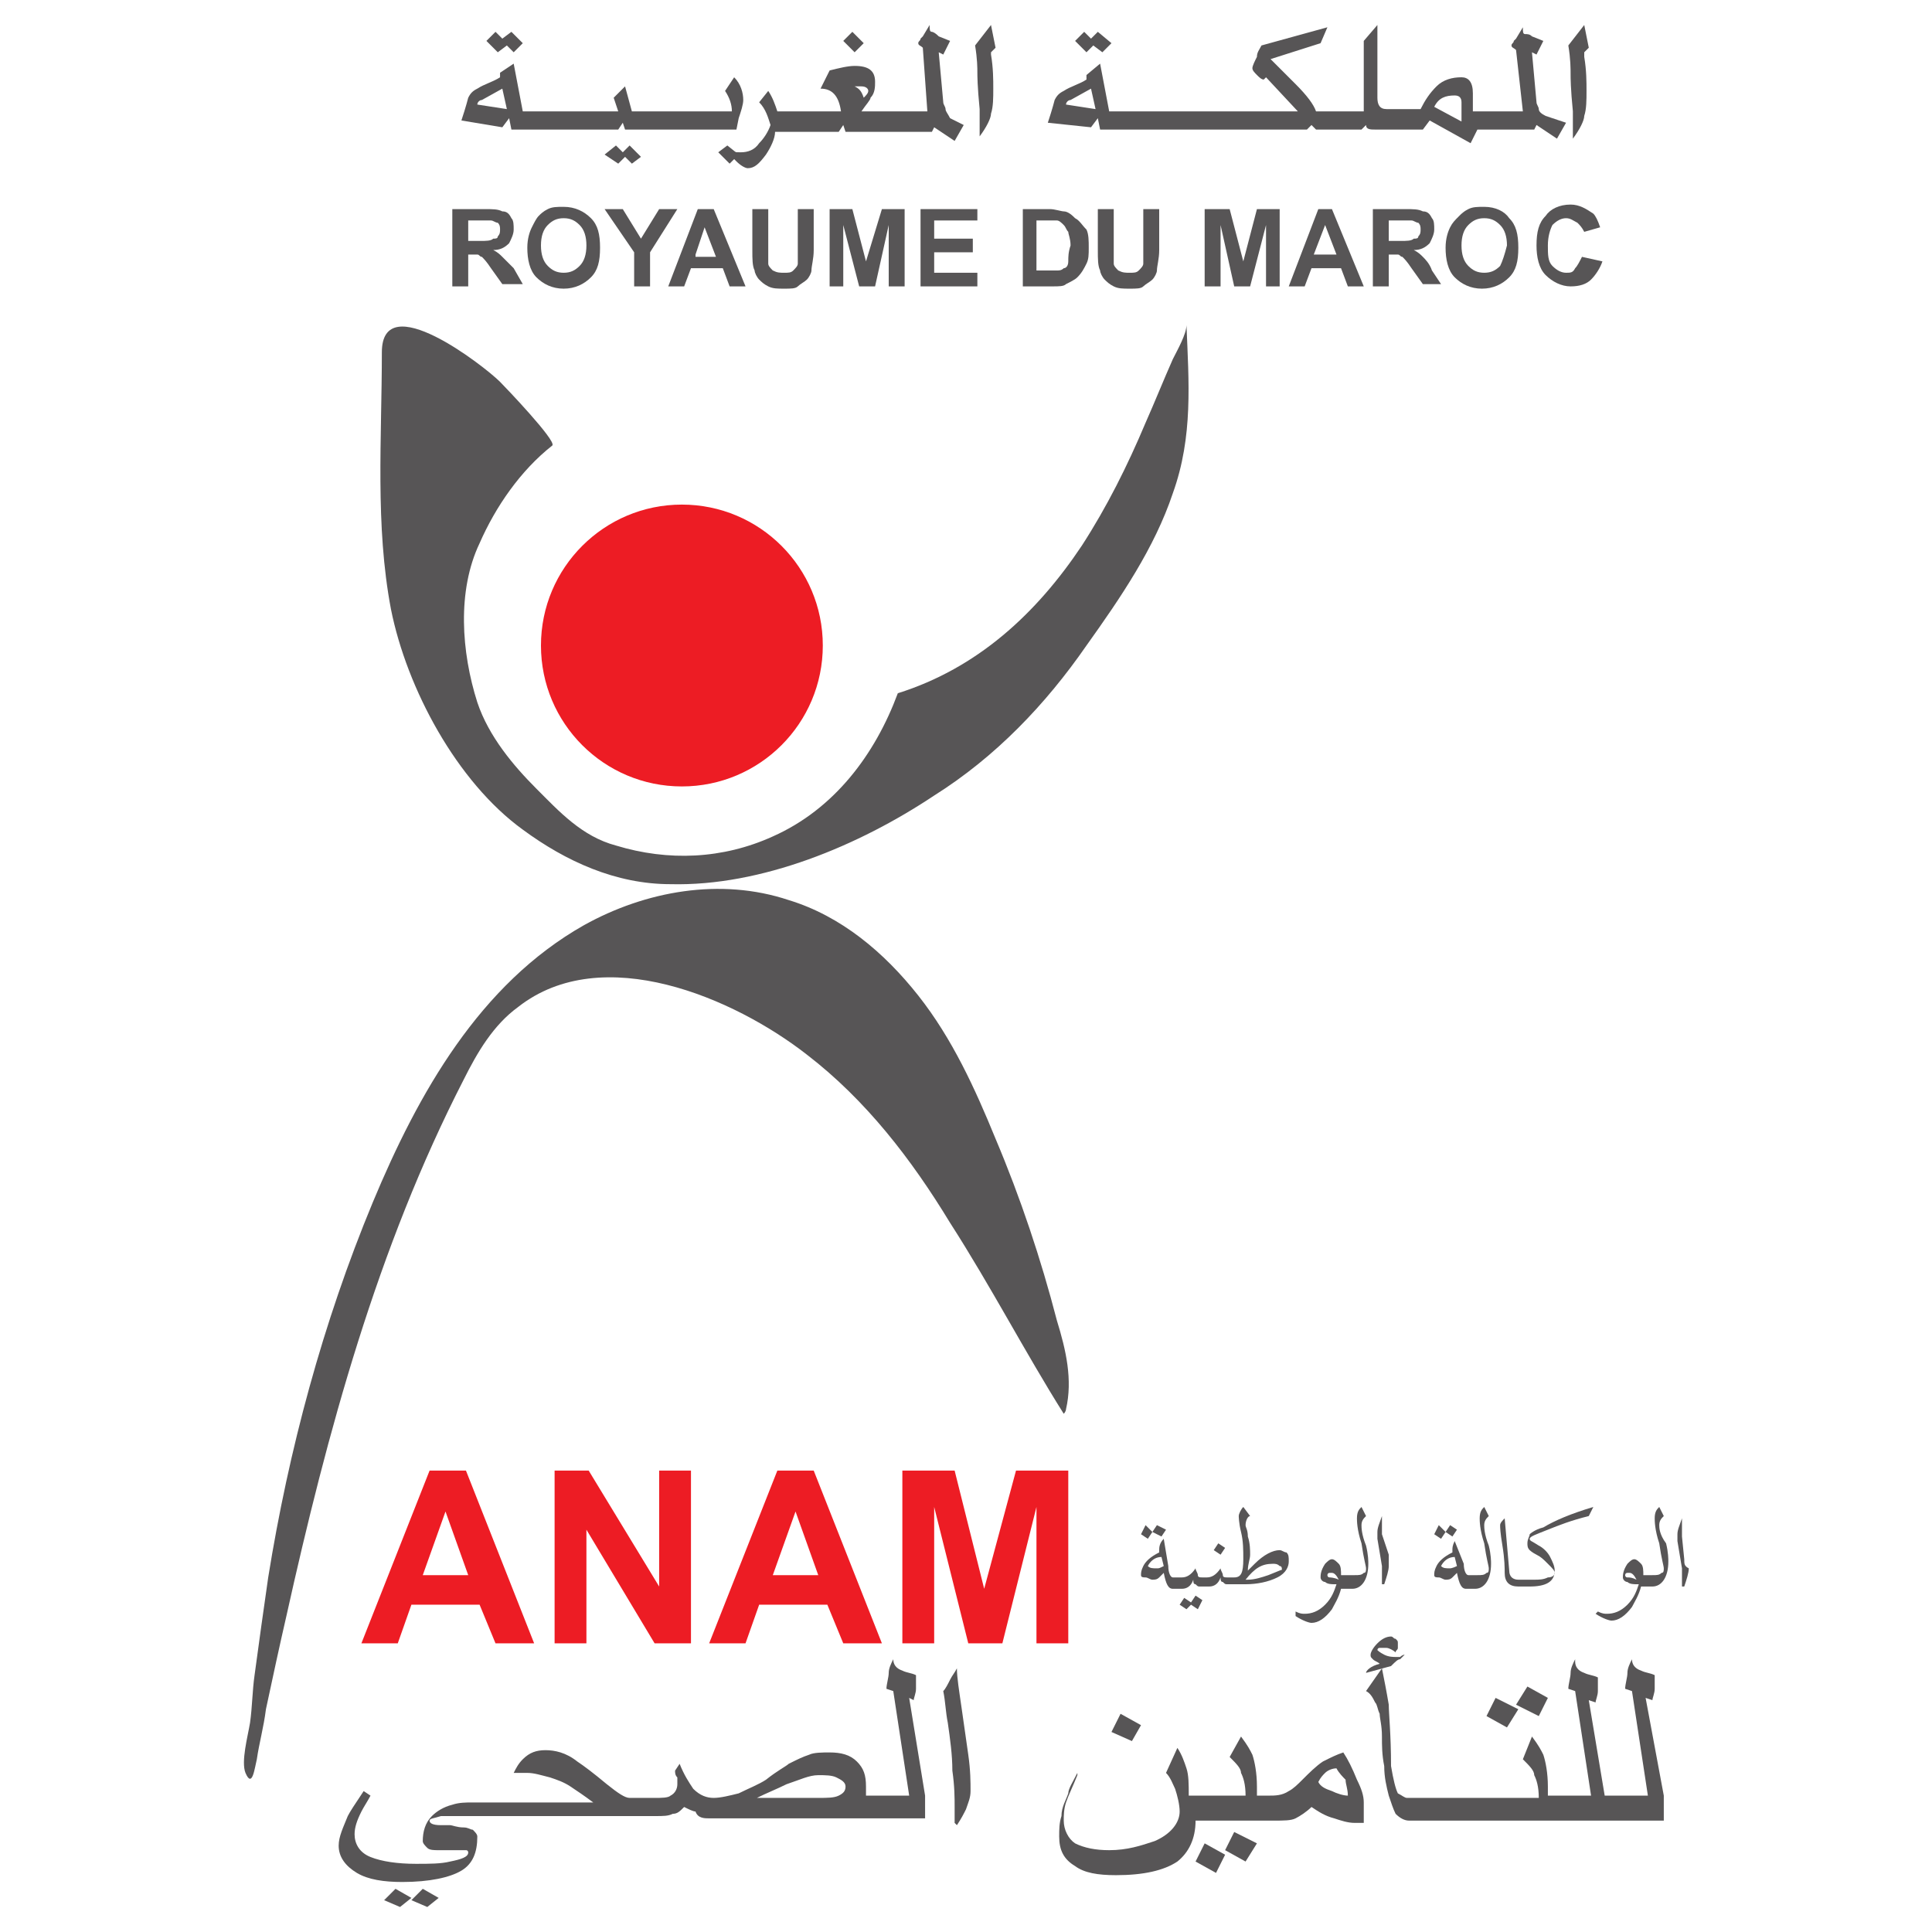<?xml version="1.0" encoding="utf-8"?>
<!-- Generator: Adobe Illustrator 25.4.1, SVG Export Plug-In . SVG Version: 6.00 Build 0)  -->
<svg version="1.1" id="Слой_1" xmlns="http://www.w3.org/2000/svg" xmlns:xlink="http://www.w3.org/1999/xlink" x="0px" y="0px"
	 viewBox="0 0 85 85" style="enable-background:new 0 0 85 85;" xml:space="preserve">
<style type="text/css">
	.st0{fill:#575556;}
	.st1{fill:#ED1C24;}
</style>
<g>
	<path class="st0" d="M52.2,14.3c0,0.4-0.4,1.1-0.6,1.5c-0.4,0.9-0.8,1.9-1.2,2.8c-0.8,1.9-1.7,3.7-2.8,5.4c-2,3-4.6,5.4-8.1,6.5
		c-1,2.7-2.8,5.1-5.5,6.3c-2.2,1-4.6,1.1-6.9,0.4c-1.5-0.4-2.5-1.5-3.5-2.5c-1-1-2.1-2.3-2.6-3.8c-0.7-2.2-0.9-4.9,0.1-7
		c0.7-1.6,1.8-3.2,3.2-4.3c0.2-0.2-2.1-2.6-2.3-2.8c-0.7-0.7-5.2-4.2-5.2-1.3c0,3.8-0.3,7.6,0.4,11.3c0.7,3.5,2.9,7.6,5.8,9.7
		c1.9,1.4,4.1,2.4,6.5,2.4c4,0.1,8.3-1.7,11.6-3.9c2.7-1.7,4.9-4,6.7-6.6c1.5-2.1,3-4.3,3.8-6.7C52.5,19.2,52.3,16.8,52.2,14.3z"/>
	<circle class="st1" cx="30" cy="28.4" r="6.2"/>
	<path class="st0" d="M46.9,62c0.3-1.3,0-2.6-0.4-3.9c-0.7-2.7-1.6-5.4-2.7-8c-0.9-2.2-1.9-4.4-3.4-6.3c-1.5-1.9-3.4-3.5-5.7-4.2
		c-3-1-6.3-0.4-9,1.1c-4.6,2.6-7.3,7.4-9.3,12.2c-2.2,5.3-3.7,10.9-4.6,16.5c-0.2,1.4-0.4,2.8-0.6,4.3c-0.1,0.7-0.1,1.4-0.2,2.1
		c-0.1,0.6-0.4,1.7-0.2,2.2c0.3,0.7,0.4-0.2,0.5-0.6c0.1-0.7,0.3-1.4,0.4-2.2c0.3-1.4,0.6-2.8,0.9-4.1c1.8-8.1,4-16.2,7.8-23.6
		c0.6-1.2,1.3-2.4,2.4-3.2c3.7-2.9,9.5-0.4,12.7,2.1c2.6,2,4.6,4.6,6.3,7.4c1.8,2.8,3.3,5.7,5,8.4C46.9,62.1,46.9,62,46.9,62z"/>
	<g>
		<polygon class="st0" points="22.3,2 22.6,2.3 23,1.9 22.5,1.4 22.1,1.7 21.8,1.4 21.4,1.8 21.9,2.3 		"/>
		<polygon class="st0" points="27.4,6.7 27.1,6.4 26.6,6.8 27.2,7.2 27.5,6.9 27.8,7.2 28.2,6.9 27.7,6.4 		"/>
		<polygon class="st0" points="31.6,6.7 32.1,7.2 32.5,6.8 32,6.4 		"/>
		<path class="st0" d="M32.5,5.2c0.1-0.3,0.2-0.6,0.2-0.8c0-0.3-0.1-0.7-0.4-1L31.9,4c0.2,0.3,0.3,0.6,0.3,0.9h-1.1h-0.4h-1.8h-0.4
			h-0.7l-0.3-1.1l-0.5,0.5l0.2,0.6h-1h-0.4h-1.8h-0.4H23l-0.4-2.1L22,3.2l0,0.2c-0.3,0.2-0.7,0.3-1,0.5c-0.2,0.1-0.3,0.2-0.4,0.4
			c0,0-0.1,0.4-0.3,1l1.8,0.3l0.3-0.4l0.1,0.5h1.2h0.4h1.8h0.4h0.9l0.2-0.3l0.1,0.3h1.1h0.4h1.8h0.4h1.2L32.5,5.2z M21,4.6
			c0-0.1,0.1-0.2,0.2-0.2l0.9-0.5l0.2,0.9L21,4.6z"/>
		<polygon class="st0" points="38,1.9 37.5,1.4 37.1,1.8 37.6,2.3 		"/>
		<path class="st0" d="M41.6,4.8c0-0.1-0.1-0.2-0.1-0.3l-0.2-2.2l0.2,0.1l0.3-0.6l-0.5-0.2C41.1,1.4,41,1.4,41,1.4
			c-0.1,0-0.1-0.1-0.1-0.3l-0.3,0.5l-0.1,0.1c0,0.1-0.1,0.1-0.1,0.2c0,0.1,0.1,0.1,0.2,0.2l0.2,2.8h-1.1h-0.4h-1.4
			c0.2-0.3,0.4-0.5,0.4-0.6c0.2-0.2,0.2-0.5,0.2-0.7c0-0.5-0.3-0.7-0.9-0.7c-0.3,0-0.7,0.1-1.1,0.2l-0.4,0.8c0.5,0,0.8,0.3,0.9,1
			h-1.7h-0.4h-0.7c-0.1-0.3-0.2-0.6-0.4-0.9l-0.4,0.5c0.3,0.3,0.4,0.7,0.5,1c-0.1,0.3-0.3,0.6-0.5,0.8c-0.2,0.3-0.5,0.4-0.8,0.4
			c-0.2,0-0.4,0-0.6-0.1c0.1,0.2,0.3,0.4,0.4,0.5c0.2,0.2,0.4,0.3,0.5,0.3c0.3,0,0.5-0.2,0.8-0.6c0.2-0.3,0.4-0.7,0.4-1h0.7h0.4h1.7
			l0.2-0.3l0.1,0.3h1.8h0.4H41l0.1-0.2l0.9,0.6l0.4-0.7l-0.6-0.3C41.7,5,41.6,4.9,41.6,4.8z M37.6,3.8l0.3,0c0.2,0,0.3,0.1,0.3,0.2
			c0,0.1-0.1,0.2-0.2,0.3C37.9,4,37.8,3.9,37.6,3.8z"/>
		<path class="st0" d="M43.6,1.1L42.9,2C43,2.6,43,3,43,3.2c0,0.1,0,0.6,0.1,1.6c0,0.1,0,0.3,0,0.6c0,0.3,0,0.4,0,0.6
			c0.3-0.4,0.5-0.8,0.5-1c0.1-0.3,0.1-0.7,0.1-1.1c0-0.4,0-0.9-0.1-1.5l0-0.1l0.2-0.2L43.6,1.1z"/>
		<polygon class="st0" points="48.1,2 48.5,2.3 48.9,1.9 48.3,1.4 48,1.7 47.7,1.4 47.3,1.8 47.8,2.3 		"/>
		<path class="st0" d="M67.7,4.8c0-0.1-0.1-0.2-0.1-0.3l-0.2-2.2l0.2,0.1l0.3-0.6l-0.5-0.2c-0.1-0.1-0.2-0.1-0.3-0.1
			c-0.1,0-0.1-0.1-0.1-0.3l-0.3,0.5l-0.1,0.1c0,0.1-0.1,0.1-0.1,0.2c0,0.1,0.1,0.1,0.2,0.2L67,4.9h-1.1h-0.4h-0.7c0-0.1,0-0.2,0-0.4
			c0-0.2,0-0.3,0-0.4c0-0.5-0.2-0.7-0.5-0.7c-0.4,0-0.8,0.1-1.1,0.4c-0.3,0.3-0.5,0.6-0.7,1h-1.2v0c0,0,0,0,0,0c-0.2,0-0.3,0-0.3,0
			c-0.3,0-0.4-0.2-0.4-0.5V1.1l-0.6,0.7v3.1h-0.7h-0.4h-1l0,0c-0.1-0.3-0.4-0.7-0.9-1.2c-0.4-0.4-0.7-0.7-1.1-1.1l2.2-0.7l0.3-0.7
			l-2.9,0.8c-0.1,0.2-0.2,0.3-0.2,0.5c-0.1,0.2-0.2,0.4-0.2,0.5c0,0.1,0.1,0.2,0.2,0.3c0.1,0.1,0.2,0.2,0.3,0.2l0.1-0.1l1.4,1.5
			h-2.8h-0.4h-1.8h-0.4h-1.8h-0.4h-0.7l-0.4-2.1l-0.6,0.5l0,0.2c-0.3,0.2-0.7,0.3-1,0.5c-0.2,0.1-0.3,0.2-0.4,0.4c0,0-0.1,0.4-0.3,1
			L48,5.6l0.3-0.4l0.1,0.5h1.2h0.4h1.8h0.4h1.8h0.4h3.1l0.2-0.2l0.2,0.2h1.1h0.4h0.5l0.2-0.2c0,0.2,0.2,0.2,0.4,0.2h1.1h0.4h0.6
			l0.3-0.4l1.8,1l0.3-0.6h0.9h0.4h1.2l0.1-0.2l0.9,0.6l0.4-0.7L68,5.1C67.8,5,67.7,4.9,67.7,4.8z M46.9,4.6c0-0.1,0.1-0.2,0.2-0.2
			L48,3.9l0.2,0.9L46.9,4.6z M64.4,5.4l-1.3-0.7c0.2-0.4,0.5-0.5,0.9-0.5c0.2,0,0.3,0.1,0.3,0.3V5.4z"/>
		<path class="st0" d="M69.7,2.3l0.2-0.2l-0.2-1L69,2c0.1,0.6,0.1,1,0.1,1.3c0,0.1,0,0.6,0.1,1.6c0,0.1,0,0.3,0,0.6
			c0,0.3,0,0.4,0,0.6c0.3-0.4,0.5-0.8,0.5-1c0.1-0.3,0.1-0.7,0.1-1.1c0-0.4,0-0.9-0.1-1.5L69.7,2.3z"/>
	</g>
	<g>
		<path class="st0" d="M22.1,11.3c-0.1-0.1-0.2-0.2-0.4-0.3c0.3,0,0.5-0.1,0.7-0.3c0.1-0.2,0.2-0.4,0.2-0.6c0-0.2,0-0.4-0.1-0.5
			c-0.1-0.2-0.2-0.3-0.4-0.3c-0.2-0.1-0.4-0.1-0.8-0.1h-1.4v3.4h0.7v-1.4h0.1c0.2,0,0.3,0,0.3,0c0.1,0,0.1,0.1,0.2,0.1
			c0.1,0.1,0.2,0.2,0.4,0.5l0.5,0.7H23l-0.4-0.7C22.4,11.6,22.2,11.4,22.1,11.3z M21.1,10.6h-0.5V9.7h0.5c0.3,0,0.4,0,0.5,0
			c0.1,0,0.2,0.1,0.3,0.1c0.1,0.1,0.1,0.2,0.1,0.3c0,0.1,0,0.2-0.1,0.3c0,0.1-0.1,0.1-0.2,0.1C21.6,10.6,21.4,10.6,21.1,10.6z"/>
		<path class="st0" d="M24.8,9.1c-0.3,0-0.5,0-0.7,0.1c-0.2,0.1-0.3,0.2-0.4,0.3c-0.1,0.1-0.2,0.3-0.3,0.5c-0.1,0.2-0.2,0.5-0.2,0.9
			c0,0.5,0.1,1,0.4,1.3c0.3,0.3,0.7,0.5,1.2,0.5c0.5,0,0.9-0.2,1.2-0.5c0.3-0.3,0.4-0.7,0.4-1.3c0-0.6-0.1-1-0.4-1.3
			C25.7,9.3,25.3,9.1,24.8,9.1z M25.5,11.7c-0.2,0.2-0.4,0.3-0.7,0.3s-0.5-0.1-0.7-0.3c-0.2-0.2-0.3-0.5-0.3-0.9
			c0-0.4,0.1-0.7,0.3-0.9c0.2-0.2,0.4-0.3,0.7-0.3c0.3,0,0.5,0.1,0.7,0.3c0.2,0.2,0.3,0.5,0.3,0.9C25.8,11.2,25.7,11.5,25.5,11.7z"
			/>
		<polygon class="st0" points="29,9.2 28.2,10.5 27.4,9.2 26.6,9.2 27.9,11.1 27.9,12.6 28.6,12.6 28.6,11.1 29.8,9.2 		"/>
		<path class="st0" d="M30.7,9.2l-1.3,3.4h0.7l0.3-0.8h1.4l0.3,0.8h0.7l-1.4-3.4H30.7z M30.6,11.2L31,10l0.5,1.3H30.6z"/>
		<path class="st0" d="M35.1,11c0,0.3,0,0.5,0,0.6c0,0.1-0.1,0.2-0.2,0.3C34.8,12,34.7,12,34.5,12c-0.2,0-0.3,0-0.5-0.1
			c-0.1-0.1-0.2-0.2-0.2-0.3c0-0.1,0-0.3,0-0.6V9.2h-0.7V11c0,0.4,0,0.7,0.1,0.9c0,0.1,0.1,0.3,0.2,0.4c0.1,0.1,0.2,0.2,0.4,0.3
			c0.2,0.1,0.4,0.1,0.7,0.1c0.3,0,0.5,0,0.6-0.1s0.3-0.2,0.4-0.3c0.1-0.1,0.2-0.3,0.2-0.4c0-0.2,0.1-0.5,0.1-0.9V9.2h-0.7V11z"/>
		<polygon class="st0" points="38.1,11.5 37.5,9.2 36.5,9.2 36.5,12.6 37.1,12.6 37.1,9.9 37.8,12.6 38.5,12.6 39.1,9.9 39.1,12.6 
			39.8,12.6 39.8,9.2 38.8,9.2 		"/>
		<polygon class="st0" points="41.1,11.1 42.8,11.1 42.8,10.5 41.1,10.5 41.1,9.7 43,9.7 43,9.2 40.5,9.2 40.5,12.6 43,12.6 43,12 
			41.1,12 		"/>
		<path class="st0" d="M47.3,9.6c-0.1-0.1-0.3-0.3-0.5-0.3c-0.1,0-0.4-0.1-0.6-0.1h-1.2v3.4h1.3c0.3,0,0.5,0,0.6-0.1
			c0.2-0.1,0.4-0.2,0.5-0.3c0.2-0.2,0.3-0.4,0.4-0.6c0.1-0.2,0.1-0.4,0.1-0.7c0-0.3,0-0.6-0.1-0.8C47.6,9.9,47.5,9.7,47.3,9.6z
			 M47,11.5c0,0.2-0.1,0.3-0.2,0.3c-0.1,0.1-0.2,0.1-0.3,0.1c-0.1,0-0.2,0-0.4,0h-0.5V9.7h0.3c0.3,0,0.5,0,0.6,0
			c0.1,0,0.2,0.1,0.3,0.2c0.1,0.1,0.1,0.2,0.2,0.3c0,0.1,0.1,0.3,0.1,0.6C47,11.1,47,11.3,47,11.5z"/>
		<path class="st0" d="M50.3,11c0,0.3,0,0.5,0,0.6c0,0.1-0.1,0.2-0.2,0.3C50,12,49.9,12,49.7,12c-0.2,0-0.3,0-0.5-0.1
			c-0.1-0.1-0.2-0.2-0.2-0.3c0-0.1,0-0.3,0-0.6V9.2h-0.7V11c0,0.4,0,0.7,0.1,0.9c0,0.1,0.1,0.3,0.2,0.4c0.1,0.1,0.2,0.2,0.4,0.3
			c0.2,0.1,0.4,0.1,0.7,0.1c0.3,0,0.5,0,0.6-0.1s0.3-0.2,0.4-0.3c0.1-0.1,0.2-0.3,0.2-0.4c0-0.2,0.1-0.5,0.1-0.9V9.2h-0.7V11z"/>
		<polygon class="st0" points="54.7,11.5 54.1,9.2 53,9.2 53,12.6 53.7,12.6 53.7,9.9 54.3,12.6 55,12.6 55.7,9.9 55.7,12.6 
			56.3,12.6 56.3,9.2 55.3,9.2 		"/>
		<path class="st0" d="M58,9.2l-1.3,3.4h0.7l0.3-0.8H59l0.3,0.8H60l-1.4-3.4H58z M57.8,11.2l0.5-1.3l0.5,1.3H57.8z"/>
		<path class="st0" d="M62.6,11.3c-0.1-0.1-0.2-0.2-0.4-0.3c0.3,0,0.5-0.1,0.7-0.3c0.1-0.2,0.2-0.4,0.2-0.6c0-0.2,0-0.4-0.1-0.5
			c-0.1-0.2-0.2-0.3-0.4-0.3c-0.2-0.1-0.4-0.1-0.8-0.1h-1.4v3.4h0.7v-1.4h0.1c0.2,0,0.3,0,0.3,0c0.1,0,0.1,0.1,0.2,0.1
			c0.1,0.1,0.2,0.2,0.4,0.5l0.5,0.7h0.8L63,11.9C62.9,11.6,62.7,11.4,62.6,11.3z M61.6,10.6h-0.5V9.7h0.5c0.3,0,0.4,0,0.5,0
			c0.1,0,0.2,0.1,0.3,0.1c0.1,0.1,0.1,0.2,0.1,0.3c0,0.1,0,0.2-0.1,0.3c0,0.1-0.1,0.1-0.2,0.1C62.1,10.6,61.9,10.6,61.6,10.6z"/>
		<path class="st0" d="M65.3,9.1c-0.3,0-0.5,0-0.7,0.1c-0.2,0.1-0.3,0.2-0.4,0.3C64,9.7,63.9,9.8,63.8,10c-0.1,0.2-0.2,0.5-0.2,0.9
			c0,0.5,0.1,1,0.4,1.3c0.3,0.3,0.7,0.5,1.2,0.5c0.5,0,0.9-0.2,1.2-0.5c0.3-0.3,0.4-0.7,0.4-1.3c0-0.6-0.1-1-0.4-1.3
			C66.2,9.3,65.8,9.1,65.3,9.1z M66,11.7c-0.2,0.2-0.4,0.3-0.7,0.3c-0.3,0-0.5-0.1-0.7-0.3c-0.2-0.2-0.3-0.5-0.3-0.9
			c0-0.4,0.1-0.7,0.3-0.9c0.2-0.2,0.4-0.3,0.7-0.3c0.3,0,0.5,0.1,0.7,0.3c0.2,0.2,0.3,0.5,0.3,0.9C66.2,11.2,66.1,11.5,66,11.7z"/>
		<path class="st0" d="M69.6,11.3c-0.1,0.2-0.2,0.4-0.3,0.5C69.2,12,69.1,12,68.9,12c-0.2,0-0.4-0.1-0.6-0.3
			c-0.2-0.2-0.2-0.5-0.2-0.9c0-0.4,0.1-0.7,0.2-0.9c0.2-0.2,0.4-0.3,0.6-0.3c0.2,0,0.3,0.1,0.5,0.2c0.1,0.1,0.2,0.2,0.3,0.4l0.7-0.2
			c-0.1-0.3-0.2-0.5-0.3-0.6c-0.3-0.2-0.6-0.4-1-0.4c-0.5,0-0.9,0.2-1.1,0.5c-0.3,0.3-0.4,0.7-0.4,1.3c0,0.5,0.1,1,0.4,1.3
			c0.3,0.3,0.7,0.5,1.1,0.5c0.4,0,0.7-0.1,0.9-0.3c0.2-0.2,0.4-0.5,0.5-0.8L69.6,11.3z"/>
	</g>
	<g>
		<path class="st1" d="M18.9,64.7l-3,7.6h1.6l0.6-1.7h3l0.7,1.7h1.7l-3-7.6H18.9z M18.6,69.3l1-2.8l1,2.8H18.6z"/>
		<polygon class="st1" points="29,69.8 25.9,64.7 24.4,64.7 24.4,72.3 25.8,72.3 25.8,67.3 28.8,72.3 30.4,72.3 30.4,64.7 29,64.7 
					"/>
		<path class="st1" d="M34.2,64.7l-3,7.6h1.6l0.6-1.7h3l0.7,1.7h1.7l-3-7.6H34.2z M34,69.3l1-2.8l1,2.8H34z"/>
		<polygon class="st1" points="44.7,64.7 43.3,69.9 42,64.7 39.7,64.7 39.7,72.3 41.1,72.3 41.1,66.3 42.6,72.3 44.1,72.3 
			45.6,66.3 45.6,72.3 47,72.3 47,64.7 		"/>
	</g>
	<g>
		<polygon class="st0" points="50.7,67.4 51.1,67.6 51.3,67.3 50.9,67.1 50.7,67.4 50.4,67.1 50.2,67.5 50.5,67.7 		"/>
		<polygon class="st0" points="52.4,70.5 52.1,70.3 51.9,70.6 52.2,70.8 52.4,70.6 52.7,70.8 52.9,70.4 52.6,70.2 		"/>
		<polygon class="st0" points="53.9,68.1 53.6,67.9 53.4,68.2 53.7,68.4 		"/>
		<path class="st0" d="M56.3,68.2c-0.3,0-0.7,0.2-1.1,0.6c-0.1,0.1-0.2,0.2-0.3,0.3c0-0.3,0.1-0.5,0.1-0.7c0-0.2,0-0.5-0.1-0.8
			c0-0.3-0.1-0.4-0.1-0.5c0-0.2,0.1-0.4,0.2-0.4l-0.3-0.4c-0.1,0.1-0.2,0.3-0.2,0.4c0,0,0,0.3,0.1,0.7c0.1,0.4,0.1,0.8,0.1,1.2
			c0,0.6-0.1,0.8-0.4,0.8h-0.2h-0.1c-0.1,0-0.2,0-0.2-0.1c0-0.1-0.1-0.2-0.1-0.3l0,0c-0.2,0.3-0.4,0.4-0.6,0.4H53h-0.1
			c-0.1,0-0.2,0-0.2-0.1c0-0.1-0.1-0.2-0.1-0.3l0,0c-0.2,0.3-0.4,0.4-0.6,0.4h0h-0.2h-0.2c-0.1,0-0.2-0.2-0.2-0.5l-0.2-1.2
			C51,67.9,51,68.1,51,68.2v0.1c-0.4,0.2-0.6,0.4-0.7,0.6c-0.1,0.2-0.1,0.3-0.1,0.4c0,0.1,0.1,0.1,0.2,0.1c0.1,0,0.2,0.1,0.3,0.1
			c0.1,0,0.2,0,0.3-0.1l0.2-0.2c0.1,0.5,0.2,0.7,0.4,0.7h0.2H52h0c0.2,0,0.4-0.1,0.5-0.4c0,0.1,0,0.2,0.1,0.2
			c0.1,0.1,0.1,0.1,0.2,0.1H53h0.2c0.2,0,0.4-0.1,0.5-0.4c0,0.1,0,0.2,0.1,0.2c0.1,0.1,0.1,0.1,0.2,0.1h0.2h0.2h0.4
			c0.5,0,1-0.1,1.4-0.3c0.4-0.2,0.5-0.5,0.5-0.7c0-0.2,0-0.3-0.1-0.4C56.5,68.3,56.4,68.2,56.3,68.2z M50.9,69c-0.2,0-0.3,0-0.4-0.1
			c0.1-0.2,0.3-0.4,0.6-0.4l0.1,0.4C51,69,51,69,50.9,69z M55.8,69.3c-0.3,0.1-0.6,0.2-0.9,0.2h-0.1c0.4-0.5,0.7-0.7,1.2-0.7
			c0.1,0,0.2,0,0.3,0.1c0.1,0,0.1,0.1,0.1,0.2C56.5,69,56.3,69.1,55.8,69.3z"/>
		<path class="st0" d="M59.9,67.1c0-0.2,0.1-0.3,0.2-0.4l-0.2-0.4c-0.1,0.1-0.2,0.2-0.2,0.5c0,0.1,0,0.5,0.2,1.1
			c0.1,0.7,0.2,1,0.2,1.1c0,0.1,0,0.2-0.1,0.2c-0.1,0.1-0.2,0.1-0.4,0.1h-0.2H59c0-0.2,0-0.4-0.1-0.5c-0.1-0.1-0.2-0.2-0.3-0.2
			c-0.1,0-0.2,0.1-0.3,0.2c-0.2,0.3-0.2,0.5-0.2,0.6c0,0.1,0.1,0.2,0.2,0.2c0.1,0.1,0.3,0.1,0.4,0.1h0.1c-0.1,0.3-0.2,0.6-0.5,0.9
			c-0.3,0.3-0.6,0.4-0.9,0.4c-0.1,0-0.2,0-0.4-0.1L57,71.1c0.3,0.2,0.6,0.3,0.7,0.3c0.3,0,0.6-0.2,0.9-0.6c0.1-0.2,0.3-0.5,0.4-0.9
			h0.3h0.2c0.4,0,0.7-0.4,0.7-1.1c0-0.1,0-0.4-0.1-0.8C59.9,67.5,59.9,67.2,59.9,67.1z M58.5,69.4c-0.1,0-0.1-0.1-0.1-0.1
			c0,0,0-0.1,0.1-0.1c0,0,0.1,0,0.1,0c0.1,0,0.2,0.1,0.3,0.3C58.7,69.4,58.5,69.4,58.5,69.4z"/>
		<path class="st0" d="M60.8,67.5c0-0.2,0-0.5,0-0.8c-0.1,0.3-0.2,0.5-0.2,0.7c0,0.1,0,0.2,0,0.3l0.2,1.2c0,0.2,0,0.4,0,0.5
			c0,0.1,0,0.2,0,0.3l0.1,0c0.1-0.3,0.2-0.6,0.2-0.8c0-0.1,0-0.3,0-0.5L60.8,67.5z"/>
		<polygon class="st0" points="63.6,67.4 63.9,67.6 64.1,67.3 63.8,67.1 63.6,67.4 63.3,67.1 63.1,67.5 63.4,67.7 		"/>
		<path class="st0" d="M65.3,67.1c0-0.2,0.1-0.3,0.2-0.4l-0.2-0.4c-0.1,0.1-0.2,0.2-0.2,0.5c0,0.1,0,0.5,0.2,1.1
			c0.1,0.7,0.2,1,0.2,1.1c0,0.1,0,0.2-0.1,0.2c-0.1,0.1-0.2,0.1-0.4,0.1h-0.2h-0.2c-0.1,0-0.2-0.2-0.2-0.5L64,67.8
			c-0.1,0.2-0.1,0.3-0.1,0.4v0.1c-0.4,0.2-0.6,0.4-0.7,0.6c-0.1,0.2-0.1,0.3-0.1,0.4c0,0.1,0.1,0.1,0.2,0.1c0.1,0,0.2,0.1,0.3,0.1
			c0.1,0,0.2,0,0.3-0.1l0.2-0.2c0.1,0.5,0.2,0.7,0.4,0.7h0.2h0.2h0c0.4,0,0.7-0.4,0.7-1.1c0-0.1,0-0.4-0.1-0.8
			C65.3,67.5,65.3,67.2,65.3,67.1z M63.8,69c-0.2,0-0.3,0-0.4-0.1c0.1-0.2,0.3-0.4,0.6-0.4l0.1,0.4C63.9,69,63.8,69,63.8,69z"/>
		<path class="st0" d="M67.3,67.5c0,0.1-0.1,0.2-0.1,0.4c0,0.1,0,0.2,0.1,0.3c0,0,0.1,0.1,0.3,0.2c0.2,0.1,0.3,0.2,0.5,0.4
			c0.2,0.2,0.3,0.3,0.3,0.4c0,0.1-0.1,0.2-0.3,0.2c-0.2,0.1-0.4,0.1-0.6,0.1h-0.3H67h-0.2c-0.2,0-0.4-0.1-0.4-0.4l-0.2-2.3
			C66.1,66.9,66,67,66,67.1c0,0.1,0,0.3,0.1,0.9c0.1,0.6,0.1,1,0.1,1.2c0,0.4,0.2,0.6,0.6,0.6H67h0.2h0.1c0.7,0,1.1-0.2,1.1-0.7
			c0-0.2-0.1-0.4-0.2-0.6c-0.1-0.2-0.3-0.4-0.5-0.5c-0.3-0.2-0.4-0.2-0.4-0.3c0-0.1,0.3-0.2,0.8-0.4c0.5-0.2,1-0.4,1.8-0.6l0.2-0.4
			c-1,0.3-1.7,0.6-2.2,0.9C67.5,67.3,67.3,67.5,67.3,67.5z"/>
		<path class="st0" d="M73,67.1c0-0.2,0.1-0.3,0.2-0.4l-0.2-0.4c-0.1,0.1-0.2,0.2-0.2,0.5c0,0.1,0,0.5,0.2,1.1
			c0.1,0.7,0.2,1,0.2,1.1c0,0.1,0,0.2-0.1,0.2c-0.1,0.1-0.2,0.1-0.4,0.1h-0.2h-0.2c0-0.2,0-0.4-0.1-0.5c-0.1-0.1-0.2-0.2-0.3-0.2
			c-0.1,0-0.2,0.1-0.3,0.2c-0.2,0.3-0.2,0.5-0.2,0.6c0,0.1,0.1,0.2,0.2,0.2c0.1,0.1,0.3,0.1,0.4,0.1h0.1c-0.1,0.3-0.2,0.6-0.5,0.9
			c-0.3,0.3-0.6,0.4-0.9,0.4c-0.1,0-0.2,0-0.4-0.1l-0.1,0.1c0.3,0.2,0.6,0.3,0.7,0.3c0.3,0,0.6-0.2,0.9-0.6c0.1-0.2,0.3-0.5,0.4-0.9
			h0.3h0.2c0.4,0,0.7-0.4,0.7-1.1c0-0.1,0-0.4-0.1-0.8C73,67.5,73,67.2,73,67.1z M71.6,69.4c-0.1,0-0.1-0.1-0.1-0.1
			c0,0,0-0.1,0.1-0.1c0,0,0.1,0,0.1,0c0.1,0,0.2,0.1,0.3,0.3C71.8,69.4,71.7,69.4,71.6,69.4z"/>
		<path class="st0" d="M74.1,68.6l-0.1-1c0-0.2,0-0.5,0-0.8c-0.1,0.3-0.2,0.5-0.2,0.7c0,0.1,0,0.2,0,0.3l0.2,1.2c0,0.2,0,0.4,0,0.5
			c0,0.1,0,0.2,0,0.3l0.1,0c0.1-0.3,0.2-0.6,0.2-0.8C74.1,68.9,74.1,68.8,74.1,68.6z"/>
	</g>
	<g>
		<polygon class="st0" points="18.1,83.6 18.8,83.9 19.3,83.5 18.6,83.1 		"/>
		<polygon class="st0" points="16.9,83.6 17.6,83.9 18.1,83.5 17.4,83.1 		"/>
		<path class="st0" d="M40.2,74.8c0-0.1,0.1-0.3,0.1-0.5c0-0.2,0-0.4,0-0.6c-0.2-0.1-0.4-0.1-0.6-0.2c-0.3-0.1-0.4-0.3-0.4-0.5
			L39.3,73c-0.1,0.2-0.2,0.4-0.2,0.6c0,0.2-0.1,0.5-0.1,0.7l0.3,0.1l0.7,4.6h-1.9v-0.4c0-0.5-0.1-0.8-0.4-1.1
			c-0.3-0.3-0.7-0.4-1.2-0.4c-0.3,0-0.7,0-0.9,0.1c-0.3,0.1-0.5,0.2-0.9,0.4c-0.1,0.1-0.5,0.3-1,0.7c-0.3,0.2-0.8,0.4-1.2,0.6
			c-0.4,0.1-0.8,0.2-1.1,0.2c-0.3,0-0.6-0.1-0.9-0.4c-0.2-0.3-0.4-0.6-0.6-1.1l-0.2,0.3c0,0.1,0,0.2,0.1,0.3c0,0.1,0,0.2,0,0.3
			c0,0.2-0.1,0.4-0.3,0.5c-0.1,0.1-0.4,0.1-0.7,0.1h-0.7h-0.4c-0.2,0-0.5-0.2-1-0.6c-0.6-0.5-1-0.8-1.3-1c-0.5-0.4-1-0.5-1.4-0.5
			c-0.4,0-0.7,0.1-1,0.4c-0.2,0.2-0.3,0.4-0.4,0.6c0.2,0,0.4,0,0.6,0c0.3,0,0.6,0.1,1,0.2c0.3,0.1,0.6,0.2,0.9,0.4
			c0.3,0.2,0.6,0.4,1,0.7h-4.3h-0.4h-0.6c-0.3,0-0.6,0-0.9,0.1c-0.4,0.1-0.7,0.3-0.9,0.5c-0.3,0.3-0.4,0.7-0.4,1.1
			c0,0.1,0.1,0.2,0.2,0.3c0.1,0.1,0.3,0.1,0.5,0.1c0.1,0,0.2,0,0.4,0c0.2,0,0.4,0,0.5,0c0.1,0,0.2,0,0.3,0c0.1,0,0.1,0.1,0.1,0.1
			c0,0.2-0.3,0.3-0.8,0.4c-0.4,0.1-0.9,0.1-1.5,0.1c-0.8,0-1.5-0.1-2-0.3c-0.5-0.2-0.7-0.6-0.7-1c0-0.3,0.1-0.6,0.3-1
			c0.1-0.2,0.3-0.5,0.4-0.7L16,78.8c-0.4,0.6-0.6,0.9-0.7,1.1c-0.2,0.5-0.4,0.9-0.4,1.3c0,0.5,0.3,0.9,0.8,1.2
			c0.5,0.3,1.2,0.4,2,0.4c1.2,0,2.1-0.2,2.6-0.5c0.5-0.3,0.7-0.8,0.7-1.5c0-0.1-0.1-0.2-0.2-0.3c-0.1,0-0.2-0.1-0.4-0.1
			c-0.3,0-0.5-0.1-0.6-0.1c-0.1,0-0.2,0-0.4,0c-0.4,0-0.5-0.1-0.5-0.2c0-0.1,0.2-0.1,0.5-0.2c0.3,0,0.8,0,1.4,0h0.6h0.4h5.9h0.4h0.7
			c0.4,0,0.6,0,0.8-0.1c0.2,0,0.3-0.1,0.5-0.3c0.2,0.1,0.4,0.2,0.5,0.2C30.7,80,31,80,31.2,80h6.6h0.4h2.5V79L40,74.7L40.2,74.8z
			 M36.9,79c-0.2,0.1-0.5,0.1-0.9,0.1h-2.7c0.4-0.2,0.9-0.4,1.3-0.6c0.6-0.2,1-0.4,1.4-0.4c0.3,0,0.6,0,0.8,0.1
			c0.2,0.1,0.4,0.2,0.4,0.4C37.2,78.8,37.1,78.9,36.9,79z"/>
		<path class="st0" d="M42.3,75.1c-0.1-0.7-0.2-1.3-0.2-1.7c-0.1,0.2-0.2,0.3-0.3,0.5c-0.1,0.2-0.2,0.4-0.3,0.5
			c0.1,0.5,0.1,0.9,0.2,1.4c0.1,0.7,0.2,1.4,0.2,2.1c0.1,0.7,0.1,1.2,0.1,1.6c0,0,0,0.1,0,0.3c0,0.1,0,0.3,0,0.4l0.1,0.1
			c0.2-0.3,0.3-0.5,0.4-0.7c0.1-0.3,0.2-0.5,0.2-0.8c0-0.4,0-0.9-0.1-1.6C42.5,76.5,42.4,75.8,42.3,75.1z"/>
		<polygon class="st0" points="50.2,75.9 49.3,75.4 48.9,76.2 49.8,76.6 		"/>
		<polygon class="st0" points="53.9,81.4 54.8,81.9 55.3,81.1 54.3,80.6 		"/>
		<polygon class="st0" points="52.6,81.9 53.5,82.4 53.9,81.6 53,81.1 		"/>
		<path class="st0" d="M59.1,77.1c-0.3,0.1-0.5,0.2-0.9,0.4c-0.3,0.2-0.6,0.5-0.9,0.8c-0.2,0.2-0.4,0.4-0.6,0.5
			c-0.3,0.2-0.6,0.2-0.9,0.2h-0.5v-0.4c0-0.6-0.1-1.1-0.2-1.4c-0.1-0.2-0.2-0.4-0.5-0.8l-0.5,0.9c0.3,0.3,0.5,0.5,0.5,0.7
			c0.1,0.2,0.2,0.5,0.2,1h-2.5c0-0.5,0-0.9-0.1-1.2c-0.1-0.3-0.2-0.6-0.4-0.9l-0.5,1.1c0.2,0.2,0.3,0.5,0.4,0.7
			c0.1,0.3,0.2,0.7,0.2,1c0,0.5-0.4,1-1.1,1.3c-0.6,0.2-1.2,0.4-2,0.4c-0.6,0-1.1-0.1-1.5-0.3c-0.3-0.2-0.5-0.6-0.5-1
			c0-0.2,0-0.5,0.1-0.8c0.1-0.3,0.3-0.7,0.5-1.2L47.4,78c-0.2,0.4-0.4,0.7-0.4,0.9c-0.1,0.3-0.3,0.6-0.3,1c-0.1,0.3-0.1,0.6-0.1,0.9
			c0,0.6,0.2,1,0.7,1.3c0.4,0.3,1,0.4,1.8,0.4c1.2,0,2.1-0.2,2.7-0.6c0.5-0.4,0.8-1,0.8-1.8h2.5h0.4h0.5c0.5,0,0.8,0,1-0.1
			c0.2-0.1,0.5-0.3,0.7-0.5c0.3,0.2,0.6,0.4,1,0.5c0.3,0.1,0.6,0.2,0.9,0.2H60v-0.9c0-0.3-0.1-0.6-0.3-1
			C59.5,77.8,59.3,77.4,59.1,77.1z M59.3,79c-0.2,0-0.5-0.1-0.7-0.2c-0.3-0.1-0.5-0.2-0.6-0.4c0.1-0.2,0.2-0.3,0.3-0.4
			c0.1-0.1,0.3-0.2,0.5-0.2c0.1,0.2,0.3,0.4,0.4,0.5C59.2,78.5,59.3,78.7,59.3,79L59.3,79z"/>
		<path class="st0" d="M61.6,73c0.1-0.1,0.2-0.2,0.2-0.2c-0.1,0-0.2,0.1-0.2,0.1c0,0-0.1,0-0.2,0c-0.1,0-0.3,0-0.5-0.1
			c-0.2-0.1-0.3-0.2-0.3-0.2c0,0,0-0.1,0.1-0.1c0.1,0,0.2,0,0.3,0c0.1,0,0.3,0.1,0.4,0.2c0-0.1,0.1-0.1,0.1-0.2c0-0.1,0-0.1,0-0.2
			c0-0.1,0-0.1-0.1-0.2c-0.1,0-0.1-0.1-0.2-0.1c-0.2,0-0.4,0.1-0.6,0.3c-0.2,0.2-0.3,0.4-0.3,0.5c0,0.1,0,0.1,0.1,0.2
			c0.1,0.1,0.2,0.1,0.3,0.2c-0.4,0.1-0.6,0.3-0.6,0.4l1.1-0.3C61.4,73.1,61.5,73,61.6,73z"/>
		<polygon class="st0" points="68.1,74.7 67.2,74.2 66.7,75 67.7,75.5 		"/>
		<polygon class="st0" points="66.8,75.2 65.8,74.7 65.4,75.5 66.3,76 		"/>
		<path class="st0" d="M72.4,74.7l0.3,0.1c0-0.1,0.1-0.3,0.1-0.5c0-0.2,0-0.4,0-0.6c-0.2-0.1-0.4-0.1-0.6-0.2
			c-0.3-0.1-0.4-0.3-0.4-0.5L71.8,73c-0.1,0.2-0.2,0.4-0.2,0.6c0,0.2-0.1,0.5-0.1,0.7l0.3,0.1l0.7,4.6h-1.9V79l-0.7-4.2l0.3,0.1
			c0-0.1,0.1-0.3,0.1-0.5c0-0.2,0-0.4,0-0.6c-0.2-0.1-0.4-0.1-0.6-0.2c-0.3-0.1-0.4-0.3-0.4-0.5L69.3,73c-0.1,0.2-0.2,0.4-0.2,0.6
			c0,0.2-0.1,0.5-0.1,0.7l0.3,0.1l0.7,4.6h-1.9v-0.4c0-0.6-0.1-1.1-0.2-1.4c-0.1-0.2-0.2-0.4-0.5-0.8L67,77.4
			c0.3,0.3,0.5,0.5,0.5,0.7c0.1,0.2,0.2,0.5,0.2,1h-2.5h-0.4h-2.1h-0.4h-0.4c-0.1,0-0.2-0.1-0.4-0.2c-0.1-0.2-0.2-0.6-0.3-1.2
			c0-1.4-0.1-2.3-0.1-2.7c-0.1-0.6-0.2-1.1-0.3-1.6l-0.7,1c0.2,0.1,0.3,0.3,0.4,0.5c0.1,0.1,0.1,0.3,0.2,0.5c0,0.2,0.1,0.5,0.1,1
			c0,0.4,0,0.8,0.1,1.3c0,0.5,0.1,0.9,0.2,1.3c0.1,0.3,0.2,0.6,0.3,0.8c0.2,0.2,0.4,0.3,0.6,0.3h0.4h0.4h2.1h0.4h2.5h0.4h2.1h0.4
			h2.5V79L72.4,74.7z"/>
	</g>
</g>
</svg>
